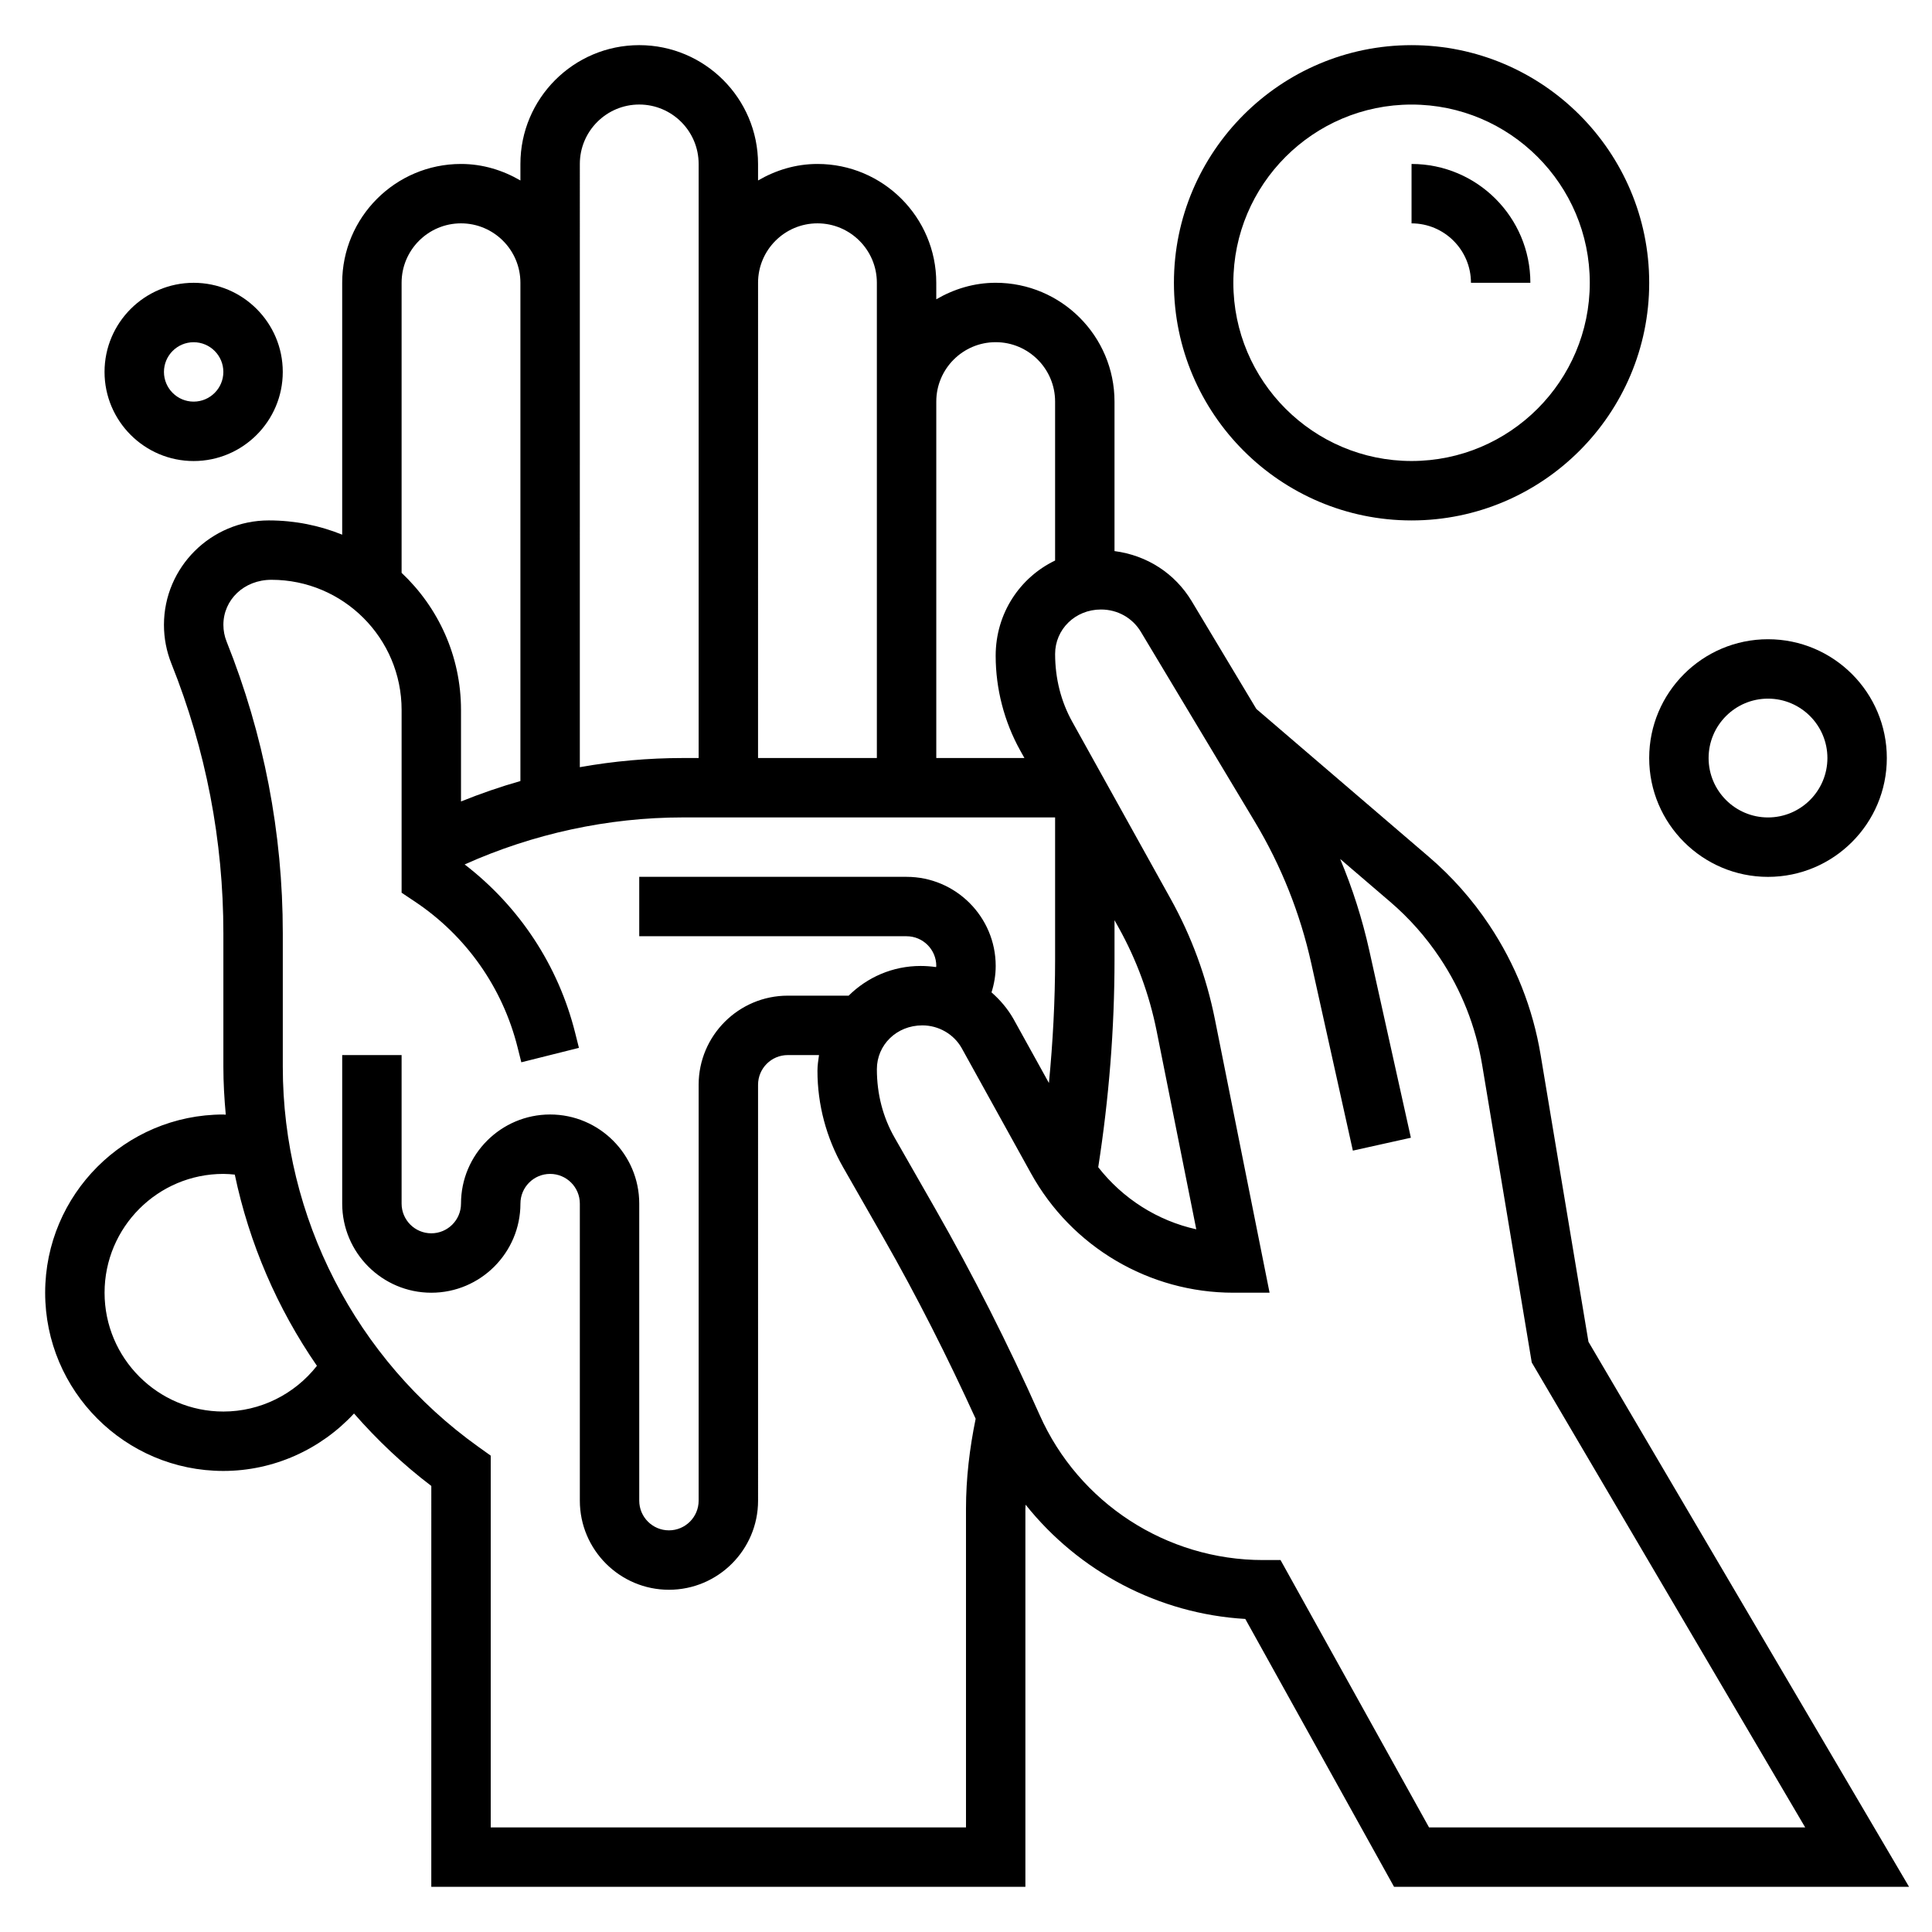 <?xml version="1.0" encoding="UTF-8"?>
<!-- Uploaded to: SVG Repo, www.svgrepo.com, Generator: SVG Repo Mixer Tools -->
<svg fill="#000000" width="800px" height="800px" version="1.1" viewBox="144 144 512 512" xmlns="http://www.w3.org/2000/svg">
 <g>
  <path d="m564.96 499.59-12.668-75.973c-2.062-12.414-6.652-24.016-13.633-34.488-4.481-6.731-9.871-12.816-16.02-18.082l-45.695-39.172-17.105-28.512c-4.441-7.391-11.824-12.188-20.484-13.32v-39.617c0-17.367-14.121-31.488-31.488-31.488-5.762 0-11.09 1.668-15.742 4.375l-0.004-4.375c0-17.367-14.121-31.488-31.488-31.488-5.762 0-11.09 1.668-15.742 4.375v-4.375c0-17.367-14.121-31.488-31.488-31.488s-31.488 14.121-31.488 31.488v4.375c-4.652-2.707-9.98-4.375-15.742-4.375-17.367 0-31.488 14.121-31.488 31.488v66.754c-5.977-2.422-12.535-3.777-19.453-3.777-15.32 0-27.781 12.414-27.781 27.68 0 3.519 0.66 6.977 1.977 10.281 9.133 22.836 13.77 46.875 13.77 71.469v35.402c0 4.25 0.25 8.461 0.637 12.66-0.215-0.012-0.426-0.051-0.637-0.051-26.047 0-47.23 21.184-47.23 47.23s21.184 47.23 47.23 47.23c13.305 0 25.781-5.684 34.621-15.223 6.133 7.008 12.949 13.477 20.484 19.199l-0.004 106.23h157.44v-100.2c0-0.355 0.055-0.707 0.062-1.062 14.105 17.68 35.172 28.93 58.215 30.277l39.422 70.988h136.48zm-157.09-264.91c8.684 0 15.742 7.062 15.742 15.742v42.125c-9.281 4.457-15.75 13.949-15.75 25.238 0.008 8.777 2.258 17.461 6.519 25.129l1.102 1.973h-23.359v-94.465c0-8.684 7.062-15.742 15.746-15.742zm31.488 163.62v-10.438l1.109 1.992c4.746 8.527 8.125 17.734 10.051 27.355l10.508 52.57c-10.289-2.273-19.461-8.117-25.984-16.453 2.828-18.152 4.316-36.645 4.316-55.027zm-78.723-195.11c8.684 0 15.742 7.062 15.742 15.742v125.95h-31.488l0.004-125.95c0-8.684 7.062-15.742 15.742-15.742zm-62.973-15.746c0-8.684 7.062-15.742 15.742-15.742 8.684 0 15.742 7.062 15.742 15.742v157.44h-4.156c-9.156 0-18.309 0.82-27.332 2.426zm-47.234 31.488c0-8.684 7.062-15.742 15.742-15.742 8.684 0 15.742 7.062 15.742 15.742v132.05c-5.344 1.52-10.598 3.344-15.742 5.414v-24.254c0-14.297-6.031-27.184-15.742-36.336zm-47.23 299.14c-17.367 0-31.488-14.121-31.488-31.488 0-17.367 14.121-31.488 31.488-31.488 1.016 0 2.023 0.086 3.023 0.188 3.824 18.215 11.258 35.441 21.766 50.672-5.922 7.559-15.035 12.117-24.789 12.117zm196.8 110.21h-125.95v-98.52l-3.297-2.356c-32.441-23.176-51.809-60.801-51.809-100.68v-35.402c0-26.598-5.016-52.617-14.895-77.312-0.566-1.422-0.848-2.914-0.848-4.434 0-6.574 5.406-11.926 12.742-11.926 19.02 0 34.488 15.465 34.488 34.484v48.445l3.504 2.34c13.594 9.062 23.262 22.789 27.23 38.645l0.992 3.953 15.266-3.824-0.992-3.945c-4.457-17.871-14.801-33.52-29.293-44.664 18.129-8.137 37.996-12.461 57.855-12.461h98.621v37.668c0 10.902-0.59 21.836-1.637 32.715l-9.422-17.027c-1.535-2.684-3.519-5-5.793-6.992 0.707-2.238 1.109-4.586 1.109-7 0-13.02-10.598-23.617-23.617-23.617h-70.848v15.742h70.848c4.344 0 7.871 3.535 7.871 7.871 0 0.117-0.055 0.188-0.055 0.301-1.336-0.188-2.707-0.297-4.094-0.297-7.422 0-14.145 3-19.074 7.871h-16.137c-13.02 0-23.617 10.598-23.617 23.617v110.21c0 4.344-3.527 7.871-7.871 7.871s-7.871-3.527-7.871-7.871v-78.719c0-13.02-10.598-23.617-23.617-23.617-13.02 0-23.617 10.598-23.617 23.617 0 4.344-3.527 7.871-7.871 7.871s-7.871-3.527-7.871-7.871v-39.359h-15.742v39.359c0 13.02 10.598 23.617 23.617 23.617 13.02 0 23.617-10.598 23.617-23.617 0-4.344 3.527-7.871 7.871-7.871s7.871 3.527 7.871 7.871v78.719c0 13.02 10.598 23.617 23.617 23.617s23.617-10.598 23.617-23.617l-0.004-110.21c0-4.344 3.527-7.871 7.871-7.871h8.281c-0.195 1.367-0.41 2.746-0.41 4.176 0 8.934 2.348 17.75 6.769 25.504l10.723 18.758c8.871 15.531 17.004 31.66 24.434 47.941-1.613 7.852-2.562 15.836-2.562 23.832zm83.355-70.852h-4.637c-25.586 0-48.832-15.105-59.215-38.484-8.273-18.594-17.586-37-27.703-54.703l-10.723-18.758c-3.074-5.379-4.695-11.504-4.695-18.145 0-6.402 5.195-11.605 12.059-11.605 4.305 0 8.312 2.32 10.391 5.977l18.398 33.25c10.793 19.508 31.332 31.621 53.617 31.621h9.605l-14.492-72.469c-2.25-11.227-6.195-21.965-11.73-31.914l-26.078-46.941c-2.961-5.336-4.527-11.383-4.535-17.949 0-6.504 5.289-11.785 12.164-11.785 4.394 0 8.344 2.219 10.57 5.934l30.211 50.348c6.977 11.637 11.996 24.238 14.934 37.473l11.027 49.648 15.375-3.418-11.027-49.648c-1.852-8.32-4.434-16.422-7.715-24.23l13.258 11.359c5.055 4.328 9.477 9.328 13.16 14.855 5.738 8.605 9.508 18.145 11.211 28.348l13.145 78.871 72.469 123.22h-99.684z"/>
  <path d="m195.32 266.18c13.02 0 23.617-10.598 23.617-23.617 0-13.02-10.594-23.617-23.617-23.617-13.02 0-23.617 10.598-23.617 23.617 0.004 13.02 10.598 23.617 23.617 23.617zm0-31.488c4.344 0 7.871 3.535 7.871 7.871 0 4.336-3.527 7.871-7.871 7.871s-7.871-3.535-7.871-7.871c0-4.34 3.527-7.871 7.871-7.871z"/>
  <path d="m518.08 281.92c34.723 0 62.977-28.254 62.977-62.977s-28.254-62.977-62.977-62.977-62.977 28.254-62.977 62.977 28.254 62.977 62.977 62.977zm0-110.21c26.047 0 47.23 21.184 47.23 47.23s-21.184 47.23-47.23 47.23-47.23-21.184-47.23-47.23 21.184-47.23 47.23-47.23z"/>
  <path d="m533.82 218.94h15.742c0-17.367-14.121-31.488-31.488-31.488v15.742c8.684 0.004 15.746 7.062 15.746 15.746z"/>
  <path d="m612.54 376.38c17.367 0 31.488-14.121 31.488-31.488 0-17.367-14.121-31.488-31.488-31.488-17.367 0-31.488 14.121-31.488 31.488 0 17.367 14.121 31.488 31.488 31.488zm0-47.234c8.684 0 15.742 7.062 15.742 15.742 0 8.684-7.062 15.742-15.742 15.742-8.684 0-15.742-7.062-15.742-15.742s7.059-15.742 15.742-15.742z"/>
 </g>
</svg>